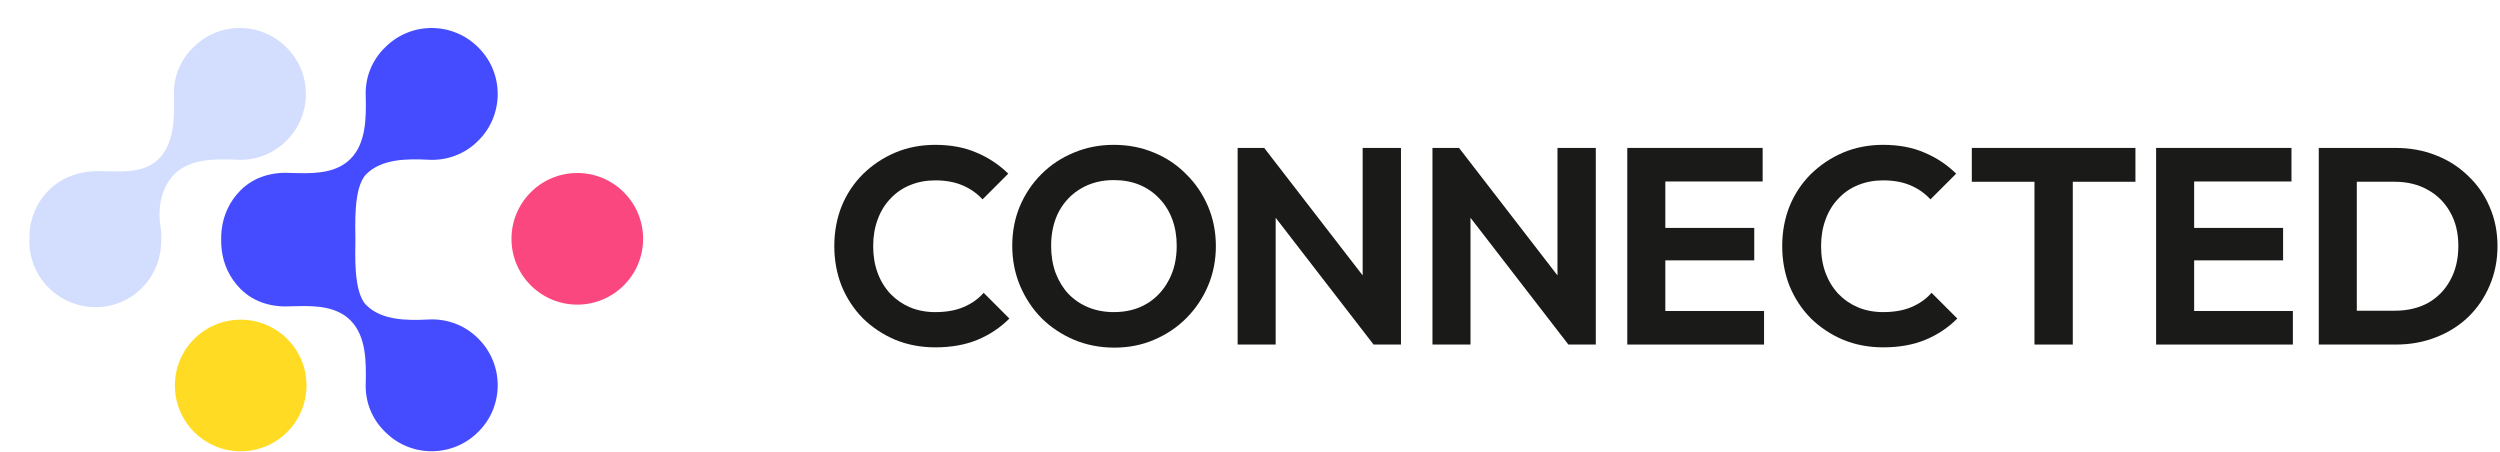 <svg xmlns="http://www.w3.org/2000/svg" width="863" height="156" viewBox="0 0 863 156" fill="none"><path d="M10.18 81.912C9.802 88.135 11.973 94.495 16.748 99.271C25.688 108.21 40.084 108.304 48.929 99.459C53.464 94.924 55.655 89.014 55.652 83.079C55.747 81.418 55.661 79.748 55.393 78.101C54.358 71.728 55.69 64.657 60.221 60.127C65.49 54.858 74.052 54.764 81.58 55.14C87.79 55.517 94.095 53.352 98.8 48.648C107.739 39.897 107.927 25.406 98.988 16.467C90.237 7.528 75.746 7.34 66.807 16.279C62.102 20.796 59.844 26.818 60.032 32.84C60.221 40.556 60.221 49.401 54.763 54.858C50.167 59.454 43.392 59.281 36.759 59.112C35.965 59.092 35.172 59.072 34.386 59.06C28.056 58.964 21.657 60.866 16.844 65.679C12.364 70.158 10.143 76.041 10.18 81.912Z" fill="#D3DEFE"></path><circle cx="199.282" cy="82.439" r="22.719" fill="#FA4780"></circle><circle cx="83.088" cy="133.07" r="22.719" fill="#FFDC23"></circle><path d="M76.507 79.47C76.379 80.549 76.33 81.635 76.357 82.719C76.33 83.804 76.379 84.89 76.507 85.969C77.015 91.004 79.198 95.902 83.056 99.76C87.869 104.572 94.301 106.129 100.598 105.729C101.385 105.717 102.177 105.697 102.971 105.677C109.604 105.508 116.379 105.984 120.975 110.58C126.433 116.038 126.433 124.883 126.245 132.599C126.056 138.621 128.315 144.643 133.019 149.159C141.958 158.098 156.449 157.91 165.2 148.971C174.139 140.032 173.951 125.541 165.012 116.791C160.307 112.086 154.003 109.922 147.792 110.298C140.265 110.674 131.702 110.58 126.433 105.311C121.902 100.781 122.686 87.308 122.686 82.764C122.686 78.22 121.902 64.658 126.433 60.128C131.702 54.858 140.265 54.764 147.792 55.141C154.003 55.517 160.307 53.353 165.012 48.648C173.951 39.897 174.139 25.407 165.2 16.468C156.449 7.529 141.958 7.34 133.019 16.279C128.315 20.796 126.056 26.818 126.245 32.84C126.433 40.556 126.433 49.401 120.975 54.858C116.379 59.455 109.604 59.931 102.971 59.762C102.177 59.742 101.385 59.721 100.598 59.709C94.301 59.309 87.869 60.866 83.056 65.679C79.198 69.537 77.015 74.435 76.507 79.47Z" fill="#454CFF"></path><path d="M809.417 118.938V107.255H826.7C831.077 107.255 834.907 106.354 838.189 104.552C841.472 102.685 844.015 100.078 845.817 96.731C847.684 93.384 848.617 89.425 848.617 84.855C848.617 80.414 847.684 76.552 845.817 73.269C843.95 69.922 841.376 67.347 838.093 65.545C834.81 63.678 831.012 62.745 826.7 62.745H809.127V51.062H826.893C831.914 51.062 836.548 51.899 840.796 53.573C845.109 55.246 848.842 57.628 851.996 60.717C855.215 63.743 857.693 67.315 859.431 71.435C861.233 75.554 862.134 80.06 862.134 84.952C862.134 89.844 861.233 94.382 859.431 98.566C857.693 102.685 855.247 106.29 852.093 109.379C848.939 112.405 845.205 114.754 840.893 116.428C836.645 118.101 832.042 118.938 827.086 118.938H809.417ZM800.438 118.938V51.062H813.569V118.938H800.438Z" fill="#1A1A18"></path><path d="M744.289 118.938V51.062H757.42V118.938H744.289ZM753.944 118.938V107.352H791.503V118.938H753.944ZM753.944 89.876V78.676H788.124V89.876H753.944ZM753.944 62.648V51.062H791.02V62.648H753.944Z" fill="#1A1A18"></path><path d="M702.298 118.938V52.511H715.525V118.938H702.298ZM680.67 62.745V51.062H737.153V62.745H680.67Z" fill="#1A1A18"></path><path d="M650.074 119.903C645.117 119.903 640.515 119.034 636.267 117.297C632.019 115.494 628.285 113.016 625.067 109.862C621.913 106.644 619.467 102.91 617.729 98.662C616.055 94.414 615.219 89.844 615.219 84.952C615.219 80.06 616.055 75.49 617.729 71.241C619.467 66.993 621.913 63.292 625.067 60.138C628.285 56.984 631.986 54.506 636.17 52.703C640.419 50.901 645.053 50 650.074 50C655.481 50 660.244 50.901 664.363 52.703C668.483 54.441 672.12 56.855 675.274 59.945L666.391 68.828C664.524 66.768 662.239 65.159 659.536 64C656.832 62.841 653.678 62.262 650.074 62.262C646.92 62.262 644.023 62.809 641.384 63.903C638.809 64.933 636.556 66.478 634.625 68.538C632.694 70.533 631.214 72.947 630.184 75.779C629.154 78.547 628.639 81.605 628.639 84.952C628.639 88.363 629.154 91.453 630.184 94.221C631.214 96.989 632.694 99.402 634.625 101.462C636.556 103.457 638.809 105.002 641.384 106.097C644.023 107.191 646.92 107.738 650.074 107.738C653.871 107.738 657.122 107.159 659.825 106C662.593 104.841 664.911 103.2 666.777 101.076L675.66 109.959C672.506 113.113 668.837 115.559 664.653 117.297C660.469 119.034 655.609 119.903 650.074 119.903Z" fill="#1A1A18"></path><path d="M561.737 118.938V51.062H574.868V118.938H561.737ZM571.392 118.938V107.352H608.951V118.938H571.392ZM571.392 89.876V78.676H605.571V89.876H571.392ZM571.392 62.648V51.062H608.468V62.648H571.392Z" fill="#1A1A18"></path><path d="M494.485 118.938V51.062H503.657L507.616 64.193V118.938H494.485ZM541.409 118.938L501.147 66.8L503.657 51.062L543.919 103.2L541.409 118.938ZM541.409 118.938L537.643 106.193V51.062H550.871V118.938H541.409Z" fill="#1A1A18"></path><path d="M427.231 118.938V51.062H436.404L440.362 64.193V118.938H427.231ZM474.155 118.938L433.893 66.8L436.404 51.062L476.666 103.2L474.155 118.938ZM474.155 118.938L470.39 106.193V51.062H483.617V118.938H474.155Z" fill="#1A1A18"></path><path d="M384.669 120C379.712 120 375.078 119.099 370.765 117.297C366.517 115.494 362.784 113.016 359.565 109.862C356.411 106.644 353.933 102.91 352.131 98.662C350.328 94.349 349.427 89.747 349.427 84.855C349.427 79.963 350.296 75.425 352.034 71.241C353.836 66.993 356.315 63.292 359.469 60.138C362.687 56.919 366.42 54.441 370.669 52.703C374.917 50.901 379.519 50 384.476 50C389.496 50 394.131 50.901 398.379 52.703C402.627 54.441 406.328 56.919 409.482 60.138C412.701 63.292 415.211 66.993 417.014 71.241C418.816 75.49 419.717 80.06 419.717 84.952C419.717 89.844 418.816 94.414 417.014 98.662C415.211 102.91 412.701 106.644 409.482 109.862C406.328 113.016 402.627 115.494 398.379 117.297C394.195 119.099 389.625 120 384.669 120ZM384.476 107.738C388.853 107.738 392.65 106.772 395.869 104.841C399.087 102.91 401.597 100.239 403.4 96.828C405.266 93.416 406.2 89.425 406.2 84.855C406.2 81.508 405.685 78.451 404.655 75.683C403.625 72.915 402.145 70.533 400.213 68.538C398.282 66.478 395.997 64.901 393.358 63.807C390.719 62.713 387.758 62.166 384.476 62.166C380.227 62.166 376.462 63.131 373.179 65.062C369.961 66.929 367.418 69.568 365.551 72.979C363.749 76.391 362.848 80.349 362.848 84.855C362.848 88.267 363.363 91.388 364.393 94.221C365.487 97.053 366.967 99.467 368.834 101.462C370.765 103.457 373.05 105.002 375.689 106.097C378.393 107.191 381.322 107.738 384.476 107.738Z" fill="#1A1A18"></path><path d="M322.855 119.906C317.899 119.906 313.297 119.037 309.048 117.299C304.8 115.496 301.067 113.018 297.848 109.864C294.694 106.646 292.248 102.913 290.51 98.664C288.837 94.416 288 89.846 288 84.954C288 80.062 288.837 75.492 290.51 71.244C292.248 66.995 294.694 63.294 297.848 60.14C301.067 56.986 304.768 54.508 308.952 52.706C313.2 50.903 317.835 50.002 322.855 50.002C328.262 50.002 333.025 50.903 337.145 52.706C341.264 54.444 344.901 56.857 348.055 59.947L339.172 68.83C337.306 66.77 335.021 65.161 332.317 64.002C329.614 62.844 326.46 62.264 322.855 62.264C319.701 62.264 316.805 62.811 314.166 63.906C311.591 64.936 309.338 66.48 307.407 68.54C305.476 70.535 303.995 72.949 302.966 75.781C301.936 78.549 301.421 81.607 301.421 84.954C301.421 88.365 301.936 91.455 302.966 94.223C303.995 96.991 305.476 99.404 307.407 101.464C309.338 103.46 311.591 105.005 314.166 106.099C316.805 107.193 319.701 107.74 322.855 107.74C326.653 107.74 329.903 107.161 332.607 106.002C335.375 104.844 337.692 103.202 339.559 101.078L348.441 109.961C345.287 113.115 341.618 115.561 337.435 117.299C333.251 119.037 328.391 119.906 322.855 119.906Z" fill="#1A1A18"></path></svg>